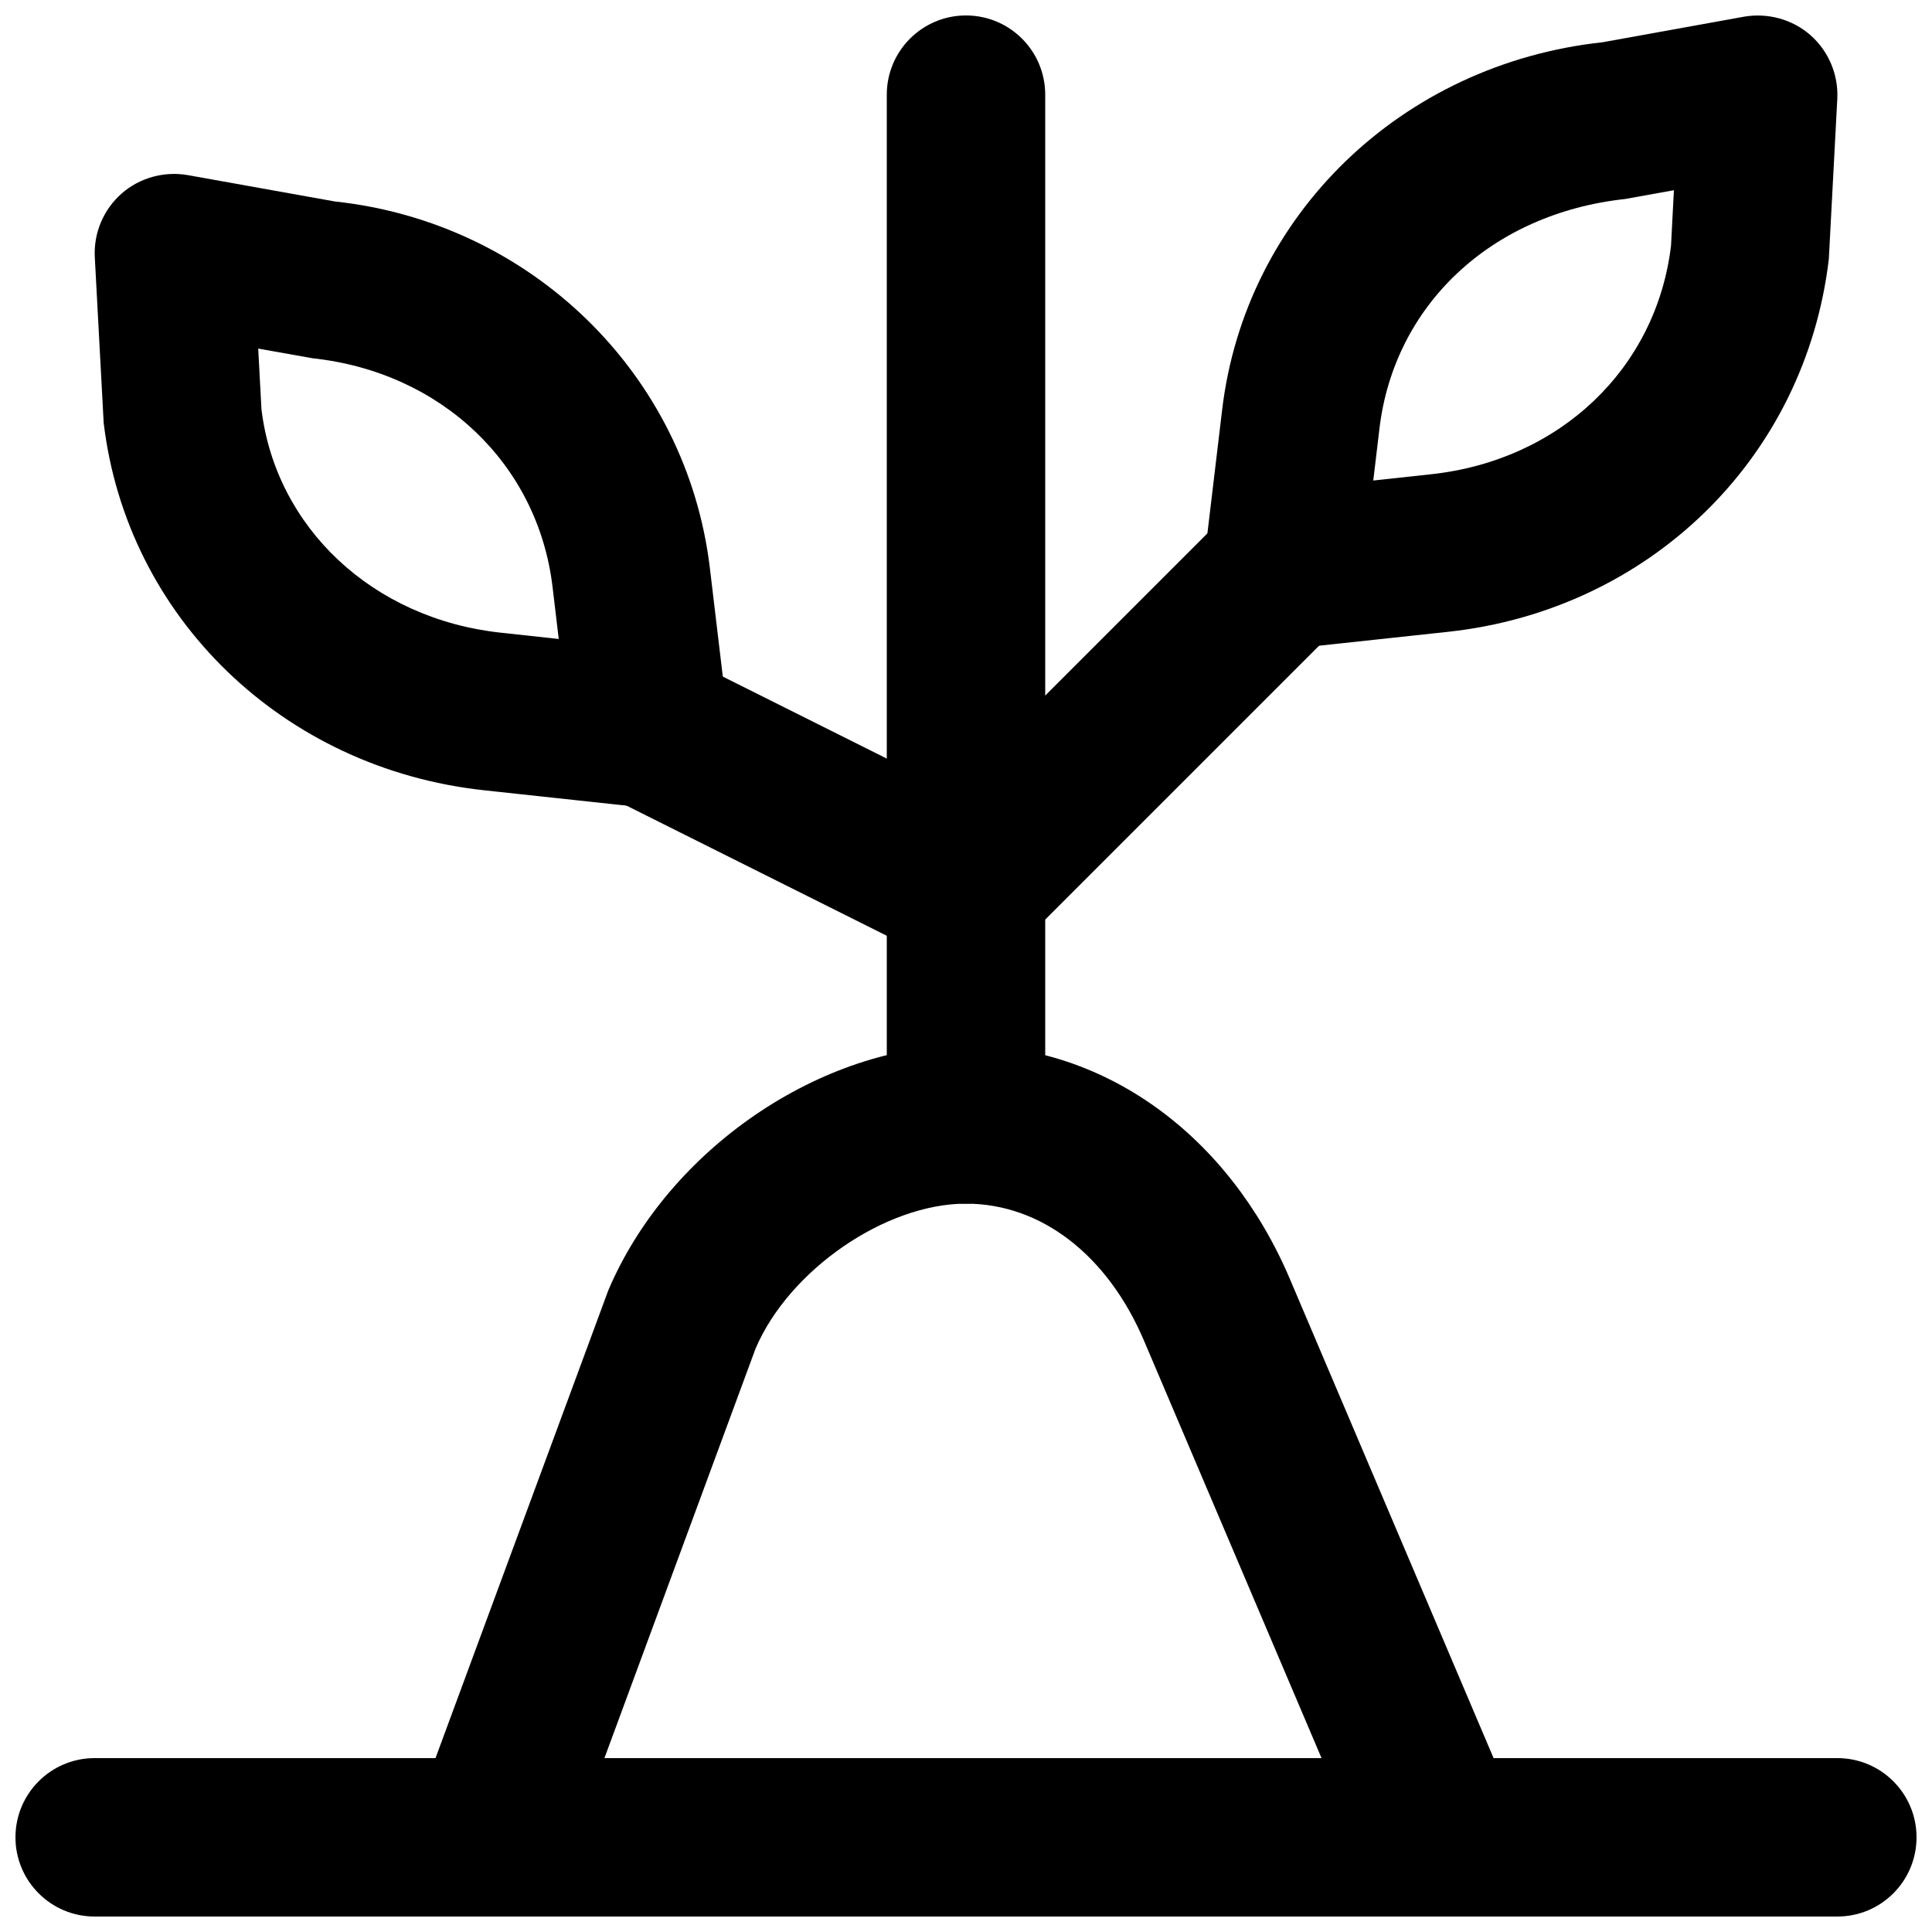 <?xml version="1.0" encoding="UTF-8"?>
<!-- Uploaded to: SVG Repo, www.svgrepo.com, Generator: SVG Repo Mixer Tools -->
<svg width="800px" height="800px" version="1.1" viewBox="144 144 512 512" xmlns="http://www.w3.org/2000/svg">
 <defs>
  <clipPath id="d">
   <path d="m253 420h294v231.9h-294z"/>
  </clipPath>
  <clipPath id="c">
   <path d="m379 148.09h42v314.91h-42z"/>
  </clipPath>
  <clipPath id="b">
   <path d="m462 148.09h169v168.91h-169z"/>
  </clipPath>
  <clipPath id="a">
   <path d="m148.09 609h503.81v42.902h-503.81z"/>
  </clipPath>
 </defs>
 <g clip-path="url(#d)">
  <path d="m304.18 609.92h190.04l-47.02-110.56c-9.68-22.777-27.312-36.379-47.215-36.379-21.367 0-46.914 17.609-55.773 38.457zm221.76 41.984h-251.9c-6.867 0-13.289-3.359-17.215-8.984-3.926-5.644-4.848-12.848-2.477-19.289l50.863-137.69c15.891-37.43 56.469-64.949 94.777-64.949 36.719 0 69.613 23.742 85.84 61.945l59.426 139.77c2.773 6.465 2.102 13.898-1.805 19.797-3.883 5.875-10.453 9.402-17.508 9.402z" fill-rule="evenodd"/>
 </g>
 <g clip-path="url(#c)">
  <path d="m400 462.98c-11.609 0-20.992-9.406-20.992-20.992v-272.9c0-11.586 9.383-20.992 20.992-20.992 11.605 0 20.992 9.406 20.992 20.992v272.9c0 11.586-9.387 20.992-20.992 20.992" fill-rule="evenodd"/>
 </g>
 <g clip-path="url(#b)">
  <path d="m587.6 194.41-12.934 2.328c-35.645 3.883-61.211 28.258-65.094 60.816l-1.641 13.789 15.285-1.656c34.195-3.676 59.742-28.047 63.625-60.605zm-103.64 121.61c-5.562 0-10.957-2.227-14.902-6.215-4.492-4.555-6.695-10.895-5.941-17.254l4.766-39.969c6.148-51.598 47.59-91.629 100.82-97.383l37.512-6.781c6.277-1.07 12.785 0.695 17.594 4.914 4.805 4.262 7.41 10.453 7.094 16.855l-2.246 42.488c-6.277 52.984-47.715 93.016-100.95 98.77l-41.48 4.469c-0.758 0.086-1.512 0.105-2.269 0.105z" fill-rule="evenodd"/>
 </g>
 <path d="m212.43 236.38 0.859 16.078c3.758 31.176 29.305 55.547 63.5 59.219l15.281 1.66-1.637-13.793c-3.883-32.559-29.449-56.93-63.625-60.605zm103.61 121.63c-0.754 0-1.508-0.043-2.266-0.105l-41.48-4.473c-53.234-5.75-94.676-45.785-100.82-97.383l-2.352-43.871c-0.336-6.402 2.266-12.598 7.074-16.859 4.809-4.238 11.336-6.004 17.59-4.91l38.984 6.988c51.766 5.543 93.203 45.574 99.355 97.172l4.766 39.969c0.754 6.363-1.449 12.703-5.941 17.258-3.945 3.988-9.34 6.215-14.906 6.215z" fill-rule="evenodd"/>
 <path d="m399.98 400c-3.148 0-6.363-0.715-9.363-2.207l-83.969-41.984c-10.371-5.203-14.59-17.801-9.402-28.168 5.203-10.371 17.801-14.59 28.168-9.406l83.969 41.984c10.371 5.207 14.59 17.801 9.406 28.172-3.695 7.367-11.105 11.609-18.809 11.609" fill-rule="evenodd"/>
 <path d="m400 400c-5.375 0-10.75-2.059-14.844-6.152-8.207-8.207-8.207-21.477 0-29.684l83.969-83.969c8.207-8.207 21.477-8.207 29.684 0 8.207 8.211 8.207 21.477 0 29.684l-83.969 83.969c-4.094 4.094-9.469 6.152-14.84 6.152" fill-rule="evenodd"/>
 <g clip-path="url(#a)">
  <path d="m630.91 651.9h-461.82c-11.609 0-20.992-9.402-20.992-20.992 0-11.586 9.383-20.992 20.992-20.992h461.82c11.609 0 20.992 9.406 20.992 20.992 0 11.59-9.383 20.992-20.992 20.992" fill-rule="evenodd"/>
 </g>
</svg>